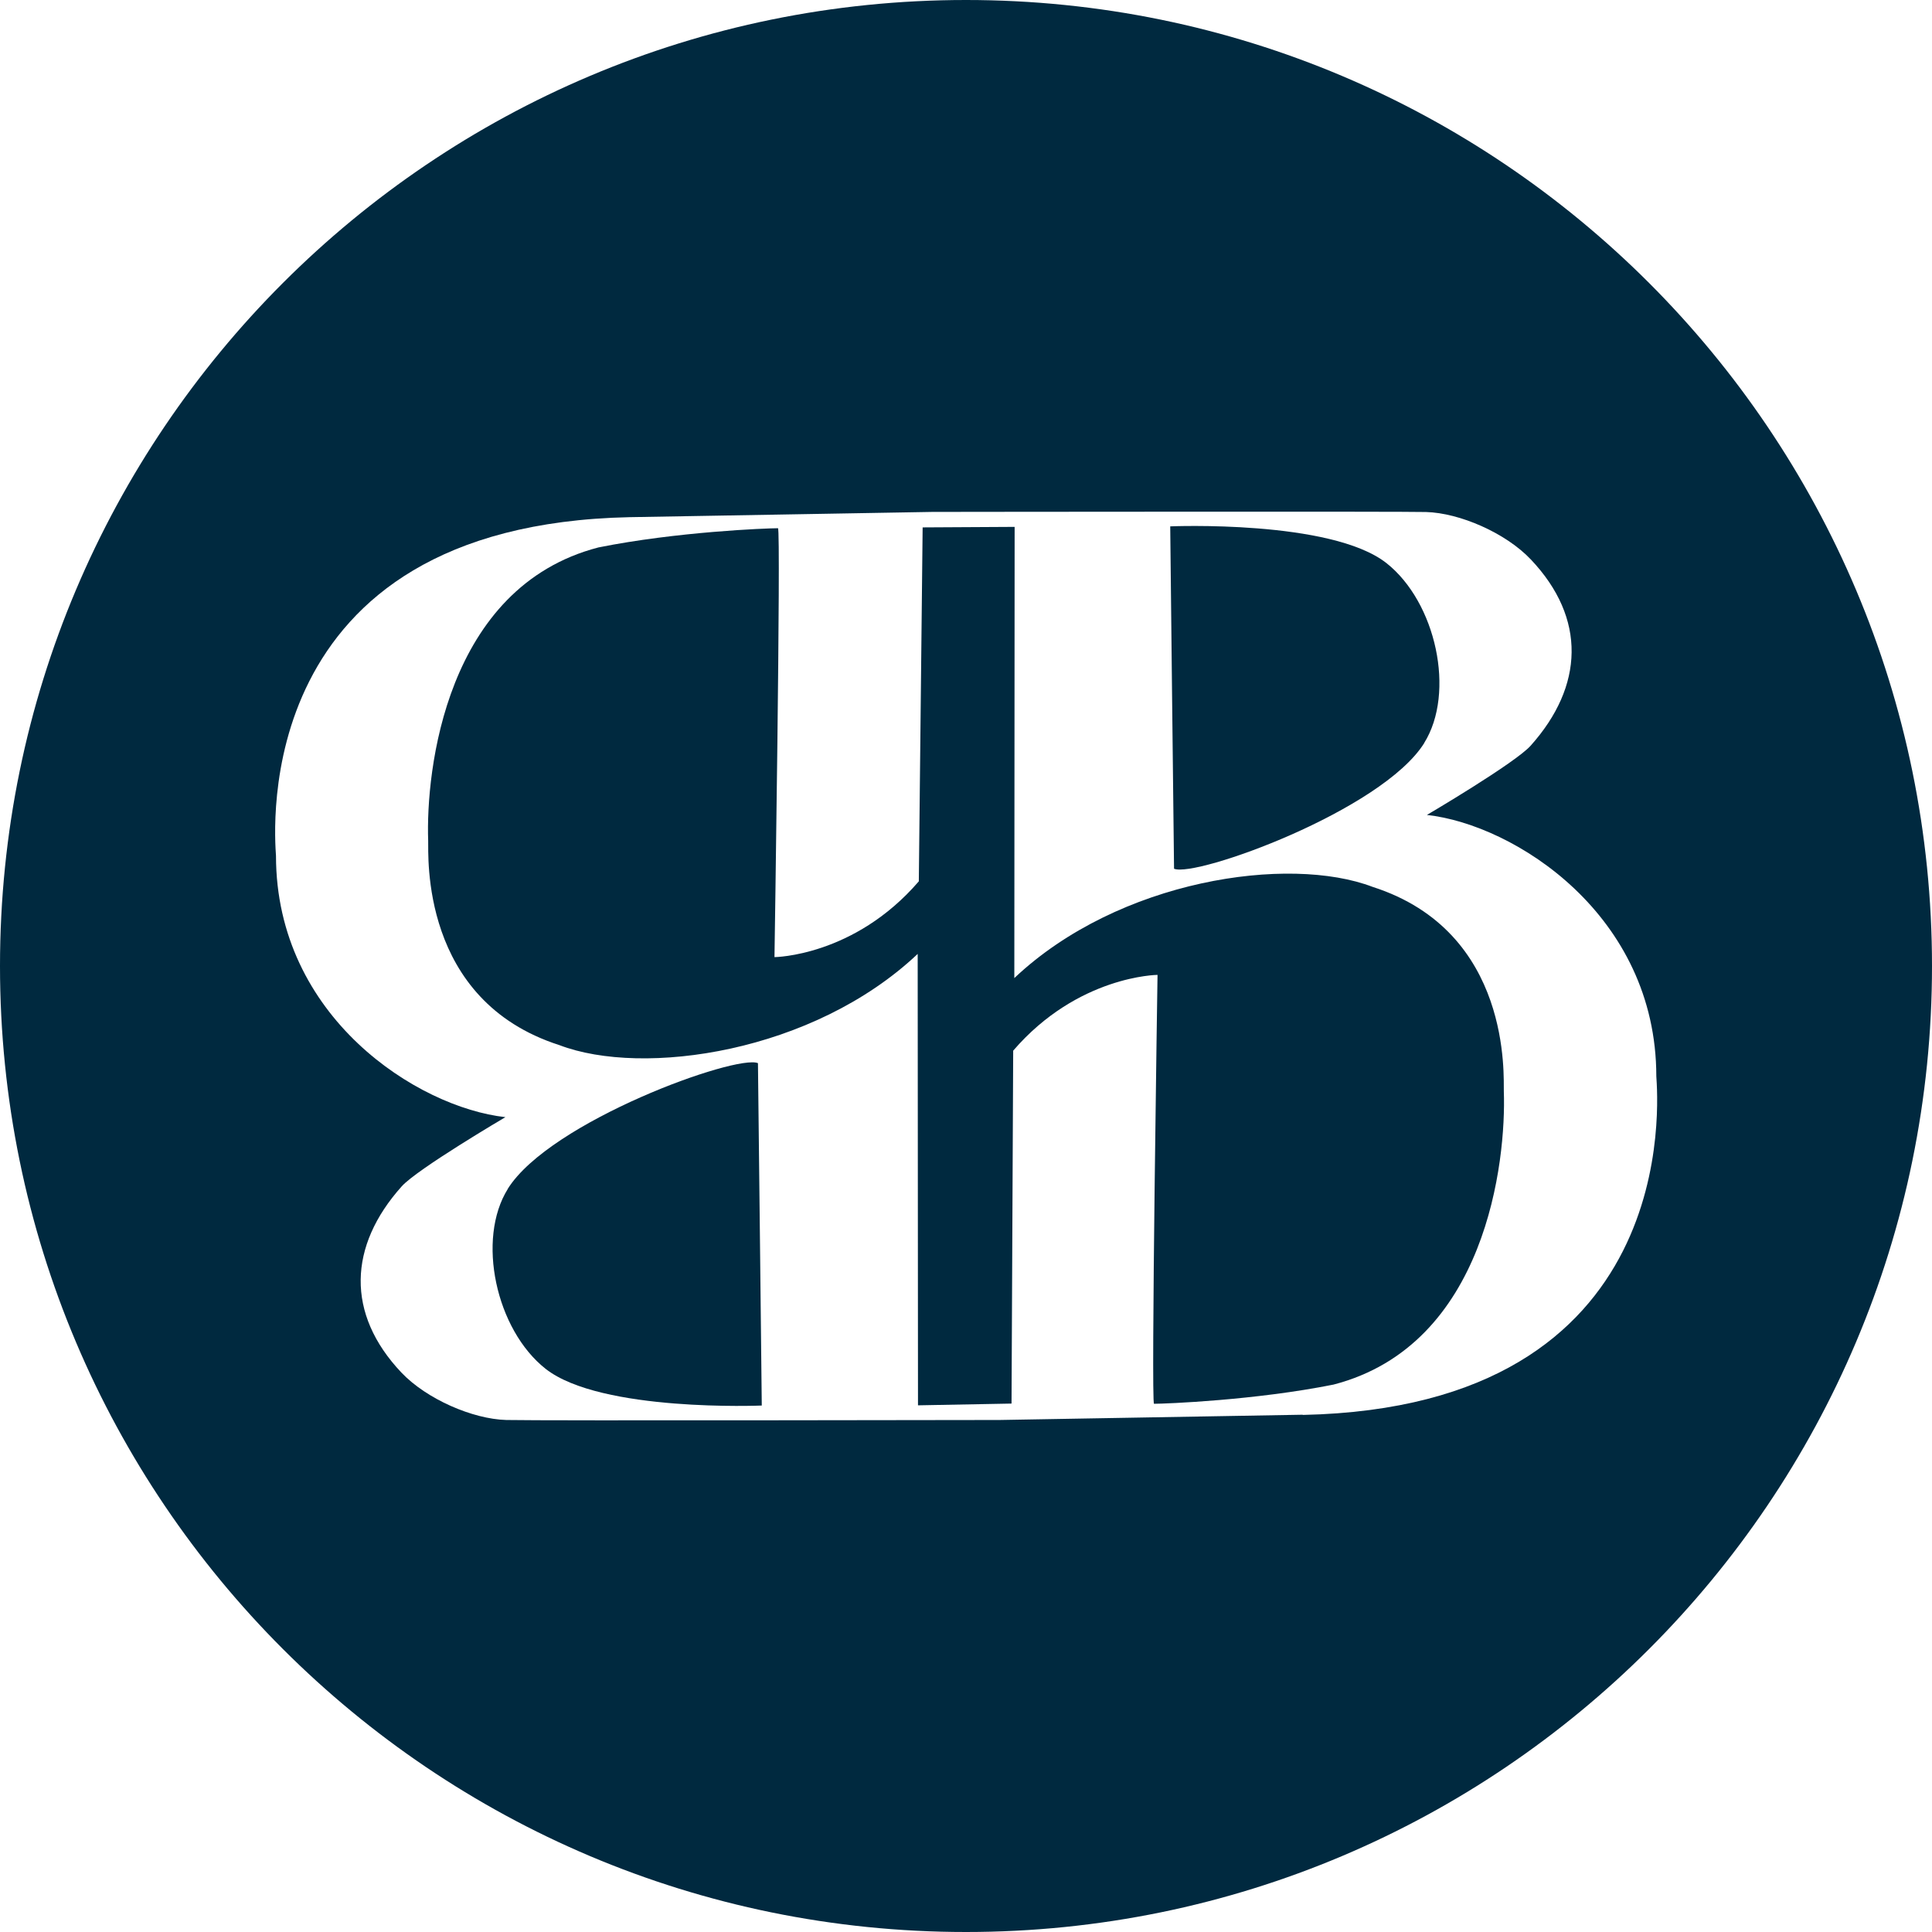 <svg xmlns="http://www.w3.org/2000/svg" id="Layer_2" viewBox="0 0 187.12 187.12"><defs><style>.cls-1{fill:#00293f;}</style></defs><g id="Layer_1-2"><path class="cls-1" d="M49.19,115.14c-3.06,4.88-1.16,13.65,3.66,17.44,5.36,4.21,20.93,3.55,20.93,3.55,0,0-.34-31.35-.37-33.16-2.08-.88-20.12,5.62-24.23,12.17Z"></path><path class="cls-1" d="M137.93,71.97c3.06-4.88,1.16-13.65-3.66-17.44-5.36-4.21-20.93-3.55-20.93-3.55,0,0,.34,31.35.37,33.16,2.08.88,20.12-5.62,24.23-12.17Z"></path><path class="cls-1" d="M93.56,0C41.89,0,0,41.89,0,93.56s41.89,93.56,93.56,93.56,93.56-41.89,93.56-93.56S145.23,0,93.56,0ZM126.17,137.02l-29.34.51s-44.56.08-47.8,0c-3.25-.09-7.71-2.02-10.15-4.59-5.4-5.7-5.13-12.27.02-18.03,1.51-1.69,10.05-6.71,10.05-6.71-8.5-.94-22.21-9.68-22.22-25.31-.13-2.18-2.66-32.02,34.24-32.8l29.34-.51s3.41,0,8.41-.01c0,0,37.08-.04,39.4.02,3.25.09,7.71,2.02,10.15,4.6,5.4,5.7,5.13,12.27-.02,18.03-1.51,1.69-10.05,6.71-10.05,6.71,8.5.94,22.21,9.68,22.22,25.31.13,2.18,2.66,32.02-34.24,32.8Z"></path><path class="cls-1" d="M132.95,85.9c-8.12-3.11-24.59-.73-34.71,8.83l.03-43.7-8.91.05-.37,34.28c-6.27,7.28-13.98,7.34-13.98,7.34,0,0,.64-41.47.34-41.54-1.13,0-9.82.34-17.39,1.86-14.81,3.84-16.73,21.65-16.49,28.41.05,1.33-.83,15.45,12.7,19.79,8.12,3.11,24.59.73,34.71-8.83l.03,43.72,9.06-.17.16-34.18c6.27-7.28,13.98-7.34,13.98-7.34,0,0-.64,41.48-.34,41.54,1.13,0,9.82-.34,17.39-1.86,14.81-3.84,16.73-21.65,16.49-28.41-.05-1.33.83-15.45-12.7-19.79Z"></path></g></svg>